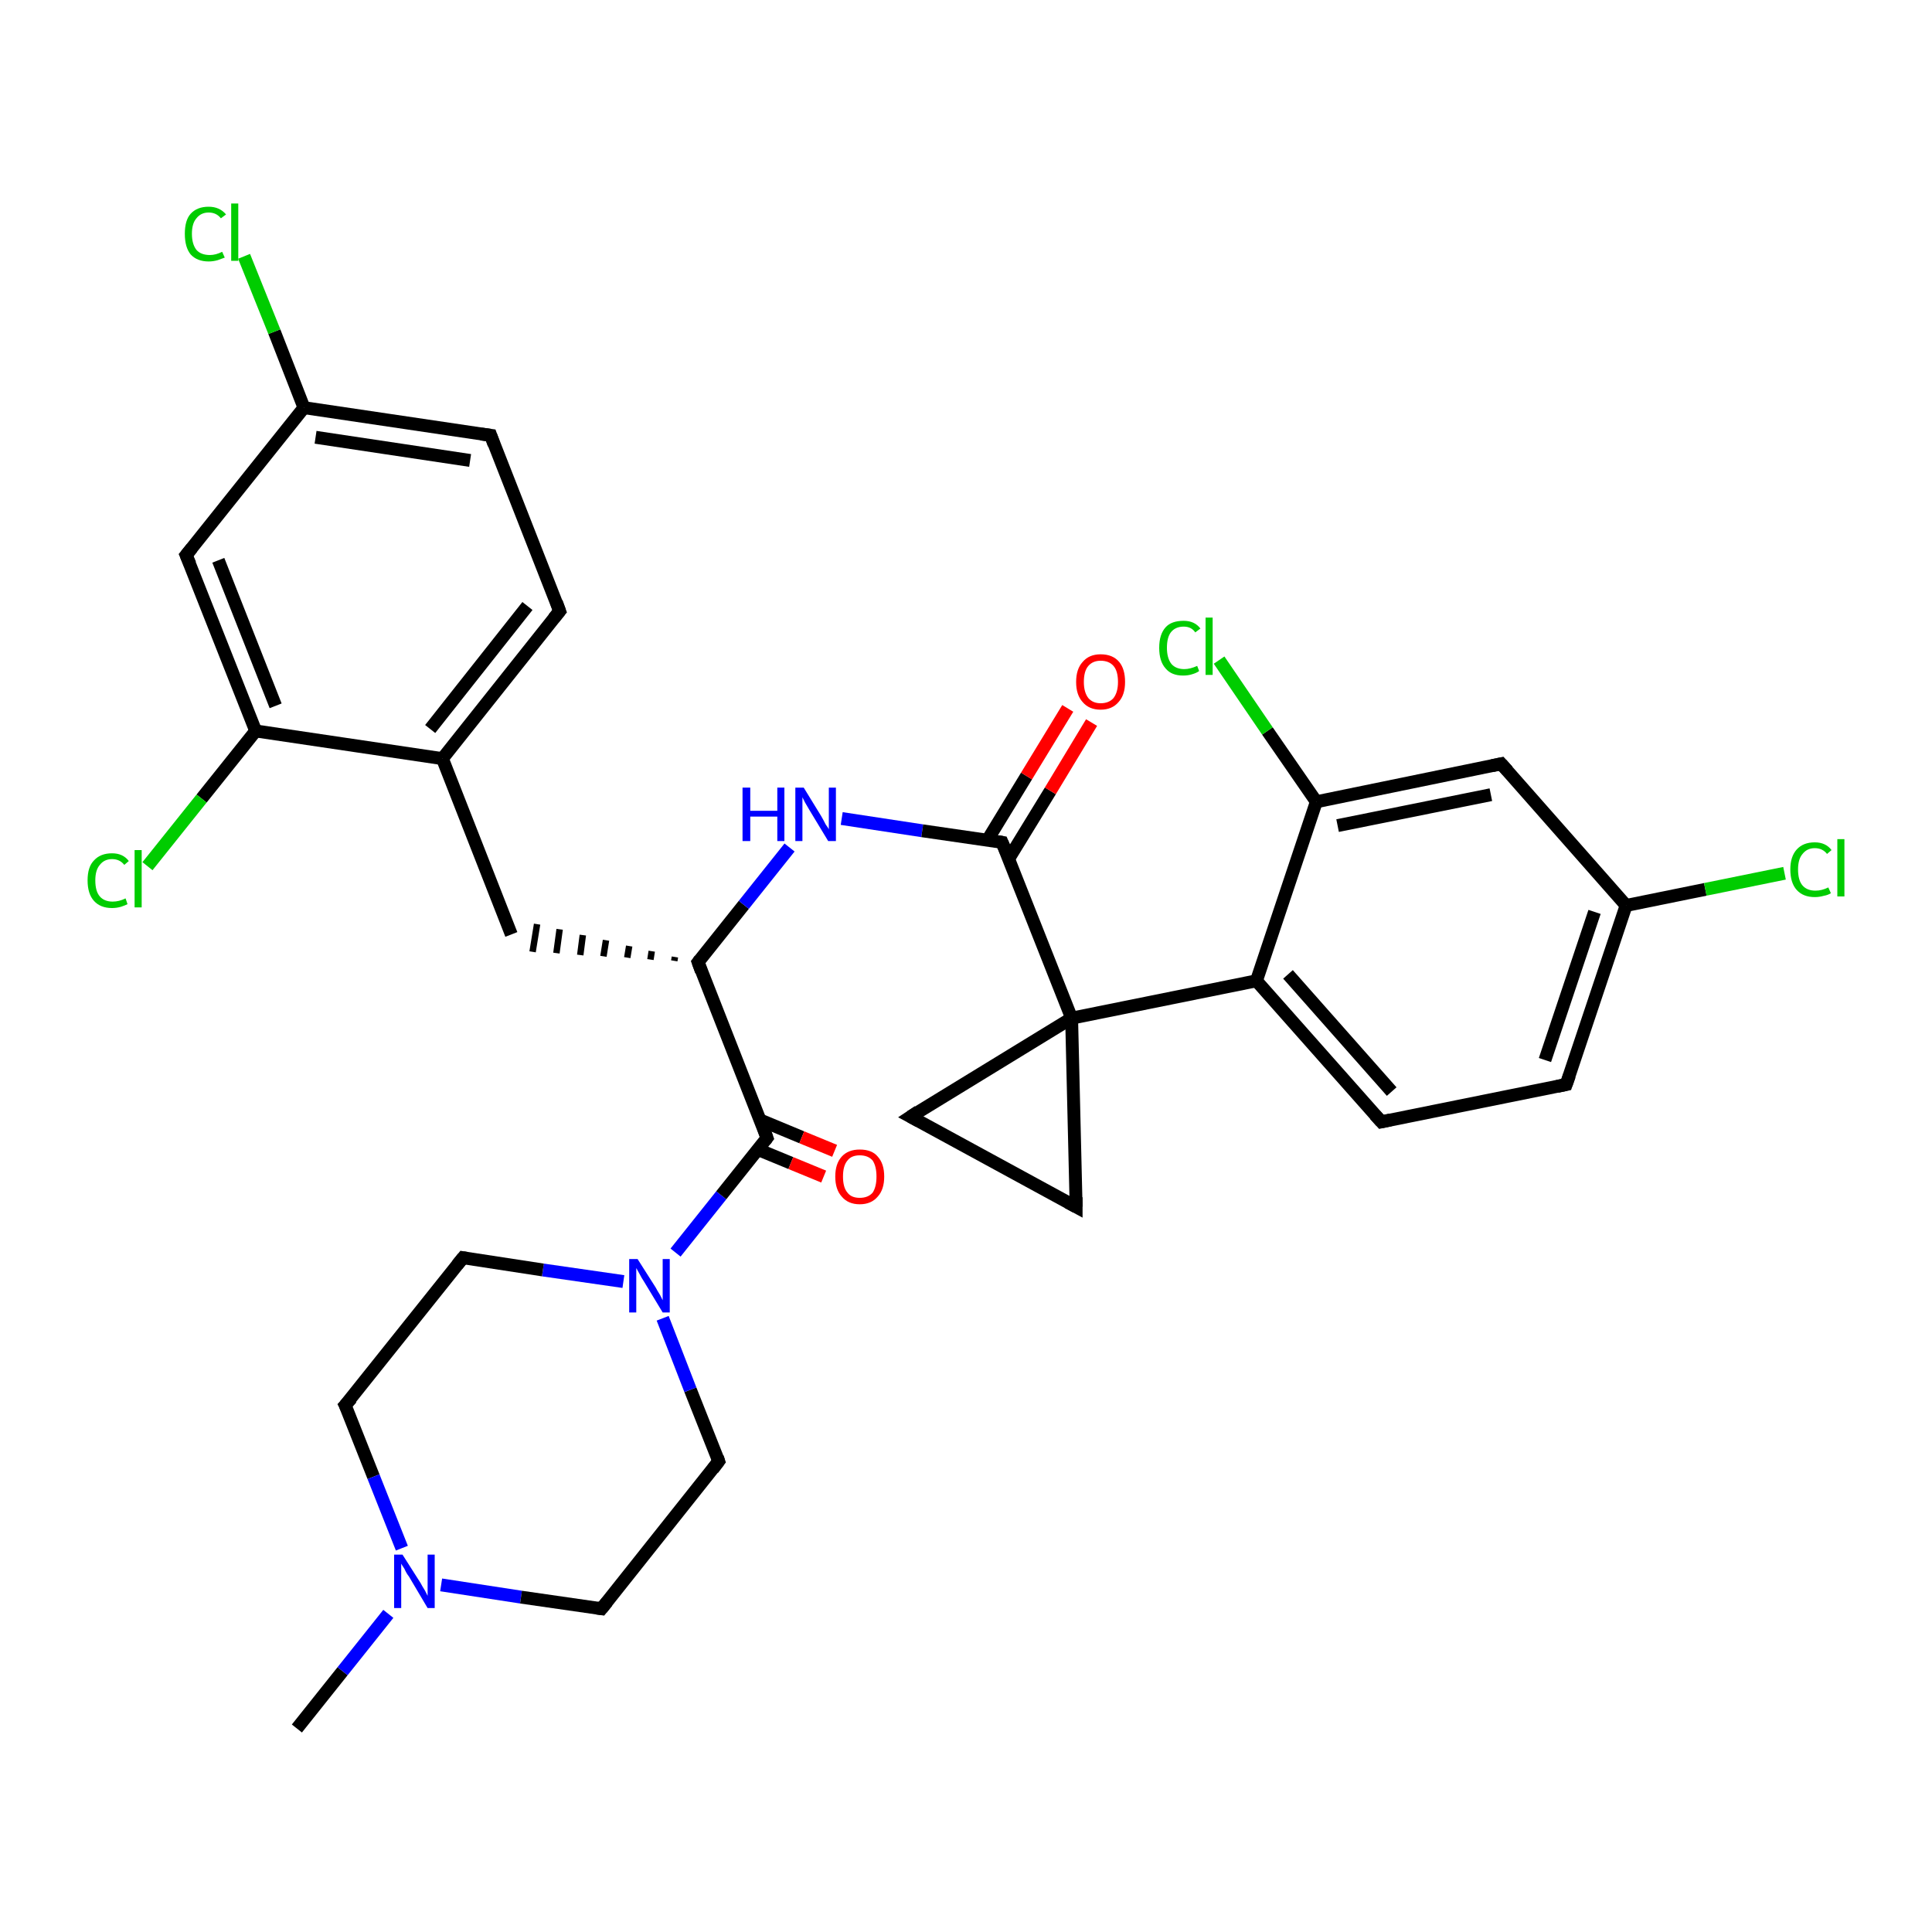 <?xml version='1.0' encoding='iso-8859-1'?>
<svg version='1.1' baseProfile='full'
              xmlns='http://www.w3.org/2000/svg'
                      xmlns:rdkit='http://www.rdkit.org/xml'
                      xmlns:xlink='http://www.w3.org/1999/xlink'
                  xml:space='preserve'
width='300px' height='300px' viewBox='0 0 300 300'>
<!-- END OF HEADER -->
<rect style='opacity:1.0;fill:#FFFFFF;stroke:none' width='300.0' height='300.0' x='0.0' y='0.0'> </rect>
<path class='bond-0 atom-0 atom-1' d='M 46.1,268.4 L 53.2,259.5' style='fill:none;fill-rule:evenodd;stroke:#000000;stroke-width:2.0px;stroke-linecap:butt;stroke-linejoin:miter;stroke-opacity:1' />
<path class='bond-0 atom-0 atom-1' d='M 53.2,259.5 L 60.3,250.6' style='fill:none;fill-rule:evenodd;stroke:#0000FF;stroke-width:2.0px;stroke-linecap:butt;stroke-linejoin:miter;stroke-opacity:1' />
<path class='bond-1 atom-1 atom-2' d='M 68.5,246.1 L 80.9,248.0' style='fill:none;fill-rule:evenodd;stroke:#0000FF;stroke-width:2.0px;stroke-linecap:butt;stroke-linejoin:miter;stroke-opacity:1' />
<path class='bond-1 atom-1 atom-2' d='M 80.9,248.0 L 93.4,249.8' style='fill:none;fill-rule:evenodd;stroke:#000000;stroke-width:2.0px;stroke-linecap:butt;stroke-linejoin:miter;stroke-opacity:1' />
<path class='bond-2 atom-2 atom-3' d='M 93.4,249.8 L 111.6,226.9' style='fill:none;fill-rule:evenodd;stroke:#000000;stroke-width:2.0px;stroke-linecap:butt;stroke-linejoin:miter;stroke-opacity:1' />
<path class='bond-3 atom-3 atom-4' d='M 111.6,226.9 L 107.2,215.8' style='fill:none;fill-rule:evenodd;stroke:#000000;stroke-width:2.0px;stroke-linecap:butt;stroke-linejoin:miter;stroke-opacity:1' />
<path class='bond-3 atom-3 atom-4' d='M 107.2,215.8 L 102.9,204.7' style='fill:none;fill-rule:evenodd;stroke:#0000FF;stroke-width:2.0px;stroke-linecap:butt;stroke-linejoin:miter;stroke-opacity:1' />
<path class='bond-4 atom-4 atom-5' d='M 96.8,199.0 L 84.3,197.2' style='fill:none;fill-rule:evenodd;stroke:#0000FF;stroke-width:2.0px;stroke-linecap:butt;stroke-linejoin:miter;stroke-opacity:1' />
<path class='bond-4 atom-4 atom-5' d='M 84.3,197.2 L 71.9,195.3' style='fill:none;fill-rule:evenodd;stroke:#000000;stroke-width:2.0px;stroke-linecap:butt;stroke-linejoin:miter;stroke-opacity:1' />
<path class='bond-5 atom-5 atom-6' d='M 71.9,195.3 L 53.6,218.2' style='fill:none;fill-rule:evenodd;stroke:#000000;stroke-width:2.0px;stroke-linecap:butt;stroke-linejoin:miter;stroke-opacity:1' />
<path class='bond-6 atom-4 atom-7' d='M 104.9,194.5 L 112.0,185.6' style='fill:none;fill-rule:evenodd;stroke:#0000FF;stroke-width:2.0px;stroke-linecap:butt;stroke-linejoin:miter;stroke-opacity:1' />
<path class='bond-6 atom-4 atom-7' d='M 112.0,185.6 L 119.1,176.7' style='fill:none;fill-rule:evenodd;stroke:#000000;stroke-width:2.0px;stroke-linecap:butt;stroke-linejoin:miter;stroke-opacity:1' />
<path class='bond-7 atom-7 atom-8' d='M 117.7,178.5 L 122.8,180.6' style='fill:none;fill-rule:evenodd;stroke:#000000;stroke-width:2.0px;stroke-linecap:butt;stroke-linejoin:miter;stroke-opacity:1' />
<path class='bond-7 atom-7 atom-8' d='M 122.8,180.6 L 127.9,182.7' style='fill:none;fill-rule:evenodd;stroke:#FF0000;stroke-width:2.0px;stroke-linecap:butt;stroke-linejoin:miter;stroke-opacity:1' />
<path class='bond-7 atom-7 atom-8' d='M 118.0,173.9 L 124.5,176.6' style='fill:none;fill-rule:evenodd;stroke:#000000;stroke-width:2.0px;stroke-linecap:butt;stroke-linejoin:miter;stroke-opacity:1' />
<path class='bond-7 atom-7 atom-8' d='M 124.5,176.6 L 129.6,178.7' style='fill:none;fill-rule:evenodd;stroke:#FF0000;stroke-width:2.0px;stroke-linecap:butt;stroke-linejoin:miter;stroke-opacity:1' />
<path class='bond-8 atom-7 atom-9' d='M 119.1,176.7 L 108.4,149.4' style='fill:none;fill-rule:evenodd;stroke:#000000;stroke-width:2.0px;stroke-linecap:butt;stroke-linejoin:miter;stroke-opacity:1' />
<path class='bond-9 atom-9 atom-10' d='M 104.8,148.6 L 104.7,149.2' style='fill:none;fill-rule:evenodd;stroke:#000000;stroke-width:1.0px;stroke-linecap:butt;stroke-linejoin:miter;stroke-opacity:1' />
<path class='bond-9 atom-9 atom-10' d='M 101.2,147.7 L 101.0,149.0' style='fill:none;fill-rule:evenodd;stroke:#000000;stroke-width:1.0px;stroke-linecap:butt;stroke-linejoin:miter;stroke-opacity:1' />
<path class='bond-9 atom-9 atom-10' d='M 97.7,146.9 L 97.4,148.7' style='fill:none;fill-rule:evenodd;stroke:#000000;stroke-width:1.0px;stroke-linecap:butt;stroke-linejoin:miter;stroke-opacity:1' />
<path class='bond-9 atom-9 atom-10' d='M 94.1,146.0 L 93.7,148.5' style='fill:none;fill-rule:evenodd;stroke:#000000;stroke-width:1.0px;stroke-linecap:butt;stroke-linejoin:miter;stroke-opacity:1' />
<path class='bond-9 atom-9 atom-10' d='M 90.5,145.2 L 90.1,148.3' style='fill:none;fill-rule:evenodd;stroke:#000000;stroke-width:1.0px;stroke-linecap:butt;stroke-linejoin:miter;stroke-opacity:1' />
<path class='bond-9 atom-9 atom-10' d='M 86.9,144.3 L 86.4,148.0' style='fill:none;fill-rule:evenodd;stroke:#000000;stroke-width:1.0px;stroke-linecap:butt;stroke-linejoin:miter;stroke-opacity:1' />
<path class='bond-9 atom-9 atom-10' d='M 83.4,143.5 L 82.7,147.8' style='fill:none;fill-rule:evenodd;stroke:#000000;stroke-width:1.0px;stroke-linecap:butt;stroke-linejoin:miter;stroke-opacity:1' />
<path class='bond-10 atom-10 atom-11' d='M 79.4,145.1 L 68.7,117.8' style='fill:none;fill-rule:evenodd;stroke:#000000;stroke-width:2.0px;stroke-linecap:butt;stroke-linejoin:miter;stroke-opacity:1' />
<path class='bond-11 atom-11 atom-12' d='M 68.7,117.8 L 86.9,94.9' style='fill:none;fill-rule:evenodd;stroke:#000000;stroke-width:2.0px;stroke-linecap:butt;stroke-linejoin:miter;stroke-opacity:1' />
<path class='bond-11 atom-11 atom-12' d='M 66.8,113.2 L 81.9,94.1' style='fill:none;fill-rule:evenodd;stroke:#000000;stroke-width:2.0px;stroke-linecap:butt;stroke-linejoin:miter;stroke-opacity:1' />
<path class='bond-12 atom-12 atom-13' d='M 86.9,94.9 L 76.2,67.6' style='fill:none;fill-rule:evenodd;stroke:#000000;stroke-width:2.0px;stroke-linecap:butt;stroke-linejoin:miter;stroke-opacity:1' />
<path class='bond-13 atom-13 atom-14' d='M 76.2,67.6 L 47.2,63.3' style='fill:none;fill-rule:evenodd;stroke:#000000;stroke-width:2.0px;stroke-linecap:butt;stroke-linejoin:miter;stroke-opacity:1' />
<path class='bond-13 atom-13 atom-14' d='M 73.0,71.5 L 49.0,67.9' style='fill:none;fill-rule:evenodd;stroke:#000000;stroke-width:2.0px;stroke-linecap:butt;stroke-linejoin:miter;stroke-opacity:1' />
<path class='bond-14 atom-14 atom-15' d='M 47.2,63.3 L 42.6,51.5' style='fill:none;fill-rule:evenodd;stroke:#000000;stroke-width:2.0px;stroke-linecap:butt;stroke-linejoin:miter;stroke-opacity:1' />
<path class='bond-14 atom-14 atom-15' d='M 42.6,51.5 L 37.9,39.8' style='fill:none;fill-rule:evenodd;stroke:#00CC00;stroke-width:2.0px;stroke-linecap:butt;stroke-linejoin:miter;stroke-opacity:1' />
<path class='bond-15 atom-14 atom-16' d='M 47.2,63.3 L 28.9,86.2' style='fill:none;fill-rule:evenodd;stroke:#000000;stroke-width:2.0px;stroke-linecap:butt;stroke-linejoin:miter;stroke-opacity:1' />
<path class='bond-16 atom-16 atom-17' d='M 28.9,86.2 L 39.7,113.5' style='fill:none;fill-rule:evenodd;stroke:#000000;stroke-width:2.0px;stroke-linecap:butt;stroke-linejoin:miter;stroke-opacity:1' />
<path class='bond-16 atom-16 atom-17' d='M 33.9,87.0 L 42.8,109.6' style='fill:none;fill-rule:evenodd;stroke:#000000;stroke-width:2.0px;stroke-linecap:butt;stroke-linejoin:miter;stroke-opacity:1' />
<path class='bond-17 atom-17 atom-18' d='M 39.7,113.5 L 31.3,124.0' style='fill:none;fill-rule:evenodd;stroke:#000000;stroke-width:2.0px;stroke-linecap:butt;stroke-linejoin:miter;stroke-opacity:1' />
<path class='bond-17 atom-17 atom-18' d='M 31.3,124.0 L 22.9,134.5' style='fill:none;fill-rule:evenodd;stroke:#00CC00;stroke-width:2.0px;stroke-linecap:butt;stroke-linejoin:miter;stroke-opacity:1' />
<path class='bond-18 atom-9 atom-19' d='M 108.4,149.4 L 115.5,140.5' style='fill:none;fill-rule:evenodd;stroke:#000000;stroke-width:2.0px;stroke-linecap:butt;stroke-linejoin:miter;stroke-opacity:1' />
<path class='bond-18 atom-9 atom-19' d='M 115.5,140.5 L 122.6,131.6' style='fill:none;fill-rule:evenodd;stroke:#0000FF;stroke-width:2.0px;stroke-linecap:butt;stroke-linejoin:miter;stroke-opacity:1' />
<path class='bond-19 atom-19 atom-20' d='M 130.7,127.1 L 143.2,129.0' style='fill:none;fill-rule:evenodd;stroke:#0000FF;stroke-width:2.0px;stroke-linecap:butt;stroke-linejoin:miter;stroke-opacity:1' />
<path class='bond-19 atom-19 atom-20' d='M 143.2,129.0 L 155.6,130.8' style='fill:none;fill-rule:evenodd;stroke:#000000;stroke-width:2.0px;stroke-linecap:butt;stroke-linejoin:miter;stroke-opacity:1' />
<path class='bond-20 atom-20 atom-21' d='M 156.6,133.4 L 163.1,122.8' style='fill:none;fill-rule:evenodd;stroke:#000000;stroke-width:2.0px;stroke-linecap:butt;stroke-linejoin:miter;stroke-opacity:1' />
<path class='bond-20 atom-20 atom-21' d='M 163.1,122.8 L 169.5,112.2' style='fill:none;fill-rule:evenodd;stroke:#FF0000;stroke-width:2.0px;stroke-linecap:butt;stroke-linejoin:miter;stroke-opacity:1' />
<path class='bond-20 atom-20 atom-21' d='M 153.3,130.5 L 159.4,120.5' style='fill:none;fill-rule:evenodd;stroke:#000000;stroke-width:2.0px;stroke-linecap:butt;stroke-linejoin:miter;stroke-opacity:1' />
<path class='bond-20 atom-20 atom-21' d='M 159.4,120.5 L 165.8,110.0' style='fill:none;fill-rule:evenodd;stroke:#FF0000;stroke-width:2.0px;stroke-linecap:butt;stroke-linejoin:miter;stroke-opacity:1' />
<path class='bond-21 atom-20 atom-22' d='M 155.6,130.8 L 166.4,158.1' style='fill:none;fill-rule:evenodd;stroke:#000000;stroke-width:2.0px;stroke-linecap:butt;stroke-linejoin:miter;stroke-opacity:1' />
<path class='bond-22 atom-22 atom-23' d='M 166.4,158.1 L 167.1,187.4' style='fill:none;fill-rule:evenodd;stroke:#000000;stroke-width:2.0px;stroke-linecap:butt;stroke-linejoin:miter;stroke-opacity:1' />
<path class='bond-23 atom-23 atom-24' d='M 167.1,187.4 L 141.4,173.4' style='fill:none;fill-rule:evenodd;stroke:#000000;stroke-width:2.0px;stroke-linecap:butt;stroke-linejoin:miter;stroke-opacity:1' />
<path class='bond-24 atom-22 atom-25' d='M 166.4,158.1 L 195.1,152.3' style='fill:none;fill-rule:evenodd;stroke:#000000;stroke-width:2.0px;stroke-linecap:butt;stroke-linejoin:miter;stroke-opacity:1' />
<path class='bond-25 atom-25 atom-26' d='M 195.1,152.3 L 214.5,174.2' style='fill:none;fill-rule:evenodd;stroke:#000000;stroke-width:2.0px;stroke-linecap:butt;stroke-linejoin:miter;stroke-opacity:1' />
<path class='bond-25 atom-25 atom-26' d='M 200.0,151.3 L 216.1,169.5' style='fill:none;fill-rule:evenodd;stroke:#000000;stroke-width:2.0px;stroke-linecap:butt;stroke-linejoin:miter;stroke-opacity:1' />
<path class='bond-26 atom-26 atom-27' d='M 214.5,174.2 L 243.2,168.4' style='fill:none;fill-rule:evenodd;stroke:#000000;stroke-width:2.0px;stroke-linecap:butt;stroke-linejoin:miter;stroke-opacity:1' />
<path class='bond-27 atom-27 atom-28' d='M 243.2,168.4 L 252.5,140.6' style='fill:none;fill-rule:evenodd;stroke:#000000;stroke-width:2.0px;stroke-linecap:butt;stroke-linejoin:miter;stroke-opacity:1' />
<path class='bond-27 atom-27 atom-28' d='M 239.9,164.6 L 247.6,141.6' style='fill:none;fill-rule:evenodd;stroke:#000000;stroke-width:2.0px;stroke-linecap:butt;stroke-linejoin:miter;stroke-opacity:1' />
<path class='bond-28 atom-28 atom-29' d='M 252.5,140.6 L 264.8,138.1' style='fill:none;fill-rule:evenodd;stroke:#000000;stroke-width:2.0px;stroke-linecap:butt;stroke-linejoin:miter;stroke-opacity:1' />
<path class='bond-28 atom-28 atom-29' d='M 264.8,138.1 L 277.1,135.6' style='fill:none;fill-rule:evenodd;stroke:#00CC00;stroke-width:2.0px;stroke-linecap:butt;stroke-linejoin:miter;stroke-opacity:1' />
<path class='bond-29 atom-28 atom-30' d='M 252.5,140.6 L 233.1,118.6' style='fill:none;fill-rule:evenodd;stroke:#000000;stroke-width:2.0px;stroke-linecap:butt;stroke-linejoin:miter;stroke-opacity:1' />
<path class='bond-30 atom-30 atom-31' d='M 233.1,118.6 L 204.4,124.5' style='fill:none;fill-rule:evenodd;stroke:#000000;stroke-width:2.0px;stroke-linecap:butt;stroke-linejoin:miter;stroke-opacity:1' />
<path class='bond-30 atom-30 atom-31' d='M 231.5,123.4 L 207.7,128.2' style='fill:none;fill-rule:evenodd;stroke:#000000;stroke-width:2.0px;stroke-linecap:butt;stroke-linejoin:miter;stroke-opacity:1' />
<path class='bond-31 atom-31 atom-32' d='M 204.4,124.5 L 196.8,113.5' style='fill:none;fill-rule:evenodd;stroke:#000000;stroke-width:2.0px;stroke-linecap:butt;stroke-linejoin:miter;stroke-opacity:1' />
<path class='bond-31 atom-31 atom-32' d='M 196.8,113.5 L 189.3,102.5' style='fill:none;fill-rule:evenodd;stroke:#00CC00;stroke-width:2.0px;stroke-linecap:butt;stroke-linejoin:miter;stroke-opacity:1' />
<path class='bond-32 atom-6 atom-1' d='M 53.6,218.2 L 58.0,229.3' style='fill:none;fill-rule:evenodd;stroke:#000000;stroke-width:2.0px;stroke-linecap:butt;stroke-linejoin:miter;stroke-opacity:1' />
<path class='bond-32 atom-6 atom-1' d='M 58.0,229.3 L 62.4,240.4' style='fill:none;fill-rule:evenodd;stroke:#0000FF;stroke-width:2.0px;stroke-linecap:butt;stroke-linejoin:miter;stroke-opacity:1' />
<path class='bond-33 atom-17 atom-11' d='M 39.7,113.5 L 68.7,117.8' style='fill:none;fill-rule:evenodd;stroke:#000000;stroke-width:2.0px;stroke-linecap:butt;stroke-linejoin:miter;stroke-opacity:1' />
<path class='bond-34 atom-24 atom-22' d='M 141.4,173.4 L 166.4,158.1' style='fill:none;fill-rule:evenodd;stroke:#000000;stroke-width:2.0px;stroke-linecap:butt;stroke-linejoin:miter;stroke-opacity:1' />
<path class='bond-35 atom-31 atom-25' d='M 204.4,124.5 L 195.1,152.3' style='fill:none;fill-rule:evenodd;stroke:#000000;stroke-width:2.0px;stroke-linecap:butt;stroke-linejoin:miter;stroke-opacity:1' />
<path d='M 92.7,249.7 L 93.4,249.8 L 94.3,248.7' style='fill:none;stroke:#000000;stroke-width:2.0px;stroke-linecap:butt;stroke-linejoin:miter;stroke-opacity:1;' />
<path d='M 110.7,228.1 L 111.6,226.9 L 111.4,226.3' style='fill:none;stroke:#000000;stroke-width:2.0px;stroke-linecap:butt;stroke-linejoin:miter;stroke-opacity:1;' />
<path d='M 72.5,195.4 L 71.9,195.3 L 71.0,196.4' style='fill:none;stroke:#000000;stroke-width:2.0px;stroke-linecap:butt;stroke-linejoin:miter;stroke-opacity:1;' />
<path d='M 54.6,217.1 L 53.6,218.2 L 53.9,218.8' style='fill:none;stroke:#000000;stroke-width:2.0px;stroke-linecap:butt;stroke-linejoin:miter;stroke-opacity:1;' />
<path d='M 118.8,177.1 L 119.1,176.7 L 118.6,175.3' style='fill:none;stroke:#000000;stroke-width:2.0px;stroke-linecap:butt;stroke-linejoin:miter;stroke-opacity:1;' />
<path d='M 108.9,150.8 L 108.4,149.4 L 108.7,149.0' style='fill:none;stroke:#000000;stroke-width:2.0px;stroke-linecap:butt;stroke-linejoin:miter;stroke-opacity:1;' />
<path d='M 86.0,96.0 L 86.9,94.9 L 86.4,93.5' style='fill:none;stroke:#000000;stroke-width:2.0px;stroke-linecap:butt;stroke-linejoin:miter;stroke-opacity:1;' />
<path d='M 76.7,69.0 L 76.2,67.6 L 74.7,67.4' style='fill:none;stroke:#000000;stroke-width:2.0px;stroke-linecap:butt;stroke-linejoin:miter;stroke-opacity:1;' />
<path d='M 29.8,85.1 L 28.9,86.2 L 29.5,87.6' style='fill:none;stroke:#000000;stroke-width:2.0px;stroke-linecap:butt;stroke-linejoin:miter;stroke-opacity:1;' />
<path d='M 155.0,130.7 L 155.6,130.8 L 156.2,132.2' style='fill:none;stroke:#000000;stroke-width:2.0px;stroke-linecap:butt;stroke-linejoin:miter;stroke-opacity:1;' />
<path d='M 167.1,185.9 L 167.1,187.4 L 165.8,186.7' style='fill:none;stroke:#000000;stroke-width:2.0px;stroke-linecap:butt;stroke-linejoin:miter;stroke-opacity:1;' />
<path d='M 142.7,174.1 L 141.4,173.4 L 142.6,172.6' style='fill:none;stroke:#000000;stroke-width:2.0px;stroke-linecap:butt;stroke-linejoin:miter;stroke-opacity:1;' />
<path d='M 213.5,173.1 L 214.5,174.2 L 215.9,173.9' style='fill:none;stroke:#000000;stroke-width:2.0px;stroke-linecap:butt;stroke-linejoin:miter;stroke-opacity:1;' />
<path d='M 241.8,168.7 L 243.2,168.4 L 243.7,167.0' style='fill:none;stroke:#000000;stroke-width:2.0px;stroke-linecap:butt;stroke-linejoin:miter;stroke-opacity:1;' />
<path d='M 234.1,119.7 L 233.1,118.6 L 231.7,118.9' style='fill:none;stroke:#000000;stroke-width:2.0px;stroke-linecap:butt;stroke-linejoin:miter;stroke-opacity:1;' />
<path class='atom-1' d='M 62.5 241.4
L 65.3 245.8
Q 65.5 246.2, 66.0 247.0
Q 66.4 247.8, 66.4 247.8
L 66.4 241.4
L 67.5 241.4
L 67.5 249.7
L 66.4 249.7
L 63.5 244.8
Q 63.1 244.3, 62.8 243.6
Q 62.4 243.0, 62.3 242.8
L 62.3 249.7
L 61.2 249.7
L 61.2 241.4
L 62.5 241.4
' fill='#0000FF'/>
<path class='atom-4' d='M 99.0 195.5
L 101.8 199.9
Q 102.0 200.3, 102.5 201.1
Q 102.9 201.9, 102.9 201.9
L 102.9 195.5
L 104.0 195.5
L 104.0 203.8
L 102.9 203.8
L 100.0 199.0
Q 99.6 198.4, 99.3 197.8
Q 98.9 197.1, 98.8 196.9
L 98.8 203.8
L 97.7 203.8
L 97.7 195.5
L 99.0 195.5
' fill='#0000FF'/>
<path class='atom-8' d='M 129.7 182.7
Q 129.7 180.7, 130.7 179.6
Q 131.7 178.5, 133.5 178.5
Q 135.4 178.5, 136.3 179.6
Q 137.3 180.7, 137.3 182.7
Q 137.3 184.7, 136.3 185.8
Q 135.3 187.0, 133.5 187.0
Q 131.7 187.0, 130.7 185.8
Q 129.7 184.7, 129.7 182.7
M 133.5 186.0
Q 134.8 186.0, 135.5 185.2
Q 136.1 184.3, 136.1 182.7
Q 136.1 181.1, 135.5 180.2
Q 134.8 179.4, 133.5 179.4
Q 132.2 179.4, 131.6 180.2
Q 130.9 181.0, 130.9 182.7
Q 130.9 184.4, 131.6 185.2
Q 132.2 186.0, 133.5 186.0
' fill='#FF0000'/>
<path class='atom-15' d='M 28.7 36.3
Q 28.7 34.2, 29.6 33.2
Q 30.6 32.1, 32.4 32.1
Q 34.1 32.1, 35.1 33.3
L 34.3 33.9
Q 33.6 33.0, 32.4 33.0
Q 31.2 33.0, 30.5 33.9
Q 29.8 34.7, 29.8 36.3
Q 29.8 37.9, 30.5 38.8
Q 31.2 39.6, 32.6 39.6
Q 33.5 39.6, 34.5 39.1
L 34.9 40.0
Q 34.4 40.2, 33.8 40.4
Q 33.1 40.6, 32.4 40.6
Q 30.6 40.6, 29.6 39.5
Q 28.7 38.4, 28.7 36.3
' fill='#00CC00'/>
<path class='atom-15' d='M 35.9 31.6
L 37.0 31.6
L 37.0 40.5
L 35.9 40.5
L 35.9 31.6
' fill='#00CC00'/>
<path class='atom-18' d='M 13.6 136.7
Q 13.6 134.6, 14.6 133.6
Q 15.6 132.5, 17.4 132.5
Q 19.1 132.5, 20.0 133.7
L 19.3 134.3
Q 18.6 133.4, 17.4 133.4
Q 16.2 133.4, 15.5 134.3
Q 14.8 135.1, 14.8 136.7
Q 14.8 138.4, 15.5 139.2
Q 16.2 140.0, 17.5 140.0
Q 18.5 140.0, 19.5 139.5
L 19.8 140.4
Q 19.4 140.6, 18.8 140.8
Q 18.1 141.0, 17.4 141.0
Q 15.6 141.0, 14.6 139.9
Q 13.6 138.8, 13.6 136.7
' fill='#00CC00'/>
<path class='atom-18' d='M 20.9 132.0
L 22.0 132.0
L 22.0 140.9
L 20.9 140.9
L 20.9 132.0
' fill='#00CC00'/>
<path class='atom-19' d='M 115.3 122.3
L 116.5 122.3
L 116.5 125.9
L 120.7 125.9
L 120.7 122.3
L 121.8 122.3
L 121.8 130.6
L 120.7 130.6
L 120.7 126.8
L 116.5 126.8
L 116.5 130.6
L 115.3 130.6
L 115.3 122.3
' fill='#0000FF'/>
<path class='atom-19' d='M 124.8 122.3
L 127.5 126.7
Q 127.8 127.2, 128.2 128.0
Q 128.7 128.7, 128.7 128.8
L 128.7 122.3
L 129.8 122.3
L 129.8 130.6
L 128.6 130.6
L 125.7 125.8
Q 125.4 125.3, 125.0 124.6
Q 124.7 124.0, 124.6 123.8
L 124.6 130.6
L 123.5 130.6
L 123.5 122.3
L 124.8 122.3
' fill='#0000FF'/>
<path class='atom-21' d='M 167.1 105.9
Q 167.1 103.9, 168.1 102.8
Q 169.1 101.6, 170.9 101.6
Q 172.8 101.6, 173.8 102.8
Q 174.7 103.9, 174.7 105.9
Q 174.7 107.9, 173.7 109.0
Q 172.7 110.2, 170.9 110.2
Q 169.1 110.2, 168.1 109.0
Q 167.1 107.9, 167.1 105.9
M 170.9 109.2
Q 172.2 109.2, 172.9 108.4
Q 173.6 107.5, 173.6 105.9
Q 173.6 104.2, 172.9 103.4
Q 172.2 102.6, 170.9 102.6
Q 169.7 102.6, 169.0 103.4
Q 168.3 104.2, 168.3 105.9
Q 168.3 107.5, 169.0 108.4
Q 169.7 109.2, 170.9 109.2
' fill='#FF0000'/>
<path class='atom-29' d='M 278.0 135.0
Q 278.0 133.0, 279.0 131.9
Q 280.0 130.8, 281.8 130.8
Q 283.5 130.8, 284.4 132.0
L 283.7 132.6
Q 283.0 131.7, 281.8 131.7
Q 280.6 131.7, 279.9 132.6
Q 279.2 133.4, 279.2 135.0
Q 279.2 136.7, 279.9 137.5
Q 280.6 138.3, 281.9 138.3
Q 282.9 138.3, 283.9 137.8
L 284.3 138.7
Q 283.8 139.0, 283.2 139.1
Q 282.5 139.3, 281.8 139.3
Q 280.0 139.3, 279.0 138.2
Q 278.0 137.1, 278.0 135.0
' fill='#00CC00'/>
<path class='atom-29' d='M 285.3 130.3
L 286.4 130.3
L 286.4 139.2
L 285.3 139.2
L 285.3 130.3
' fill='#00CC00'/>
<path class='atom-32' d='M 180.0 100.6
Q 180.0 98.5, 181.0 97.4
Q 181.9 96.4, 183.8 96.4
Q 185.5 96.4, 186.4 97.6
L 185.6 98.2
Q 185.0 97.3, 183.8 97.3
Q 182.5 97.3, 181.8 98.2
Q 181.2 99.0, 181.2 100.6
Q 181.2 102.2, 181.9 103.1
Q 182.6 103.9, 183.9 103.9
Q 184.8 103.9, 185.9 103.4
L 186.2 104.2
Q 185.8 104.5, 185.1 104.7
Q 184.5 104.9, 183.7 104.9
Q 181.9 104.9, 181.0 103.8
Q 180.0 102.7, 180.0 100.6
' fill='#00CC00'/>
<path class='atom-32' d='M 187.2 95.9
L 188.3 95.9
L 188.3 104.8
L 187.2 104.8
L 187.2 95.9
' fill='#00CC00'/>
</svg>
